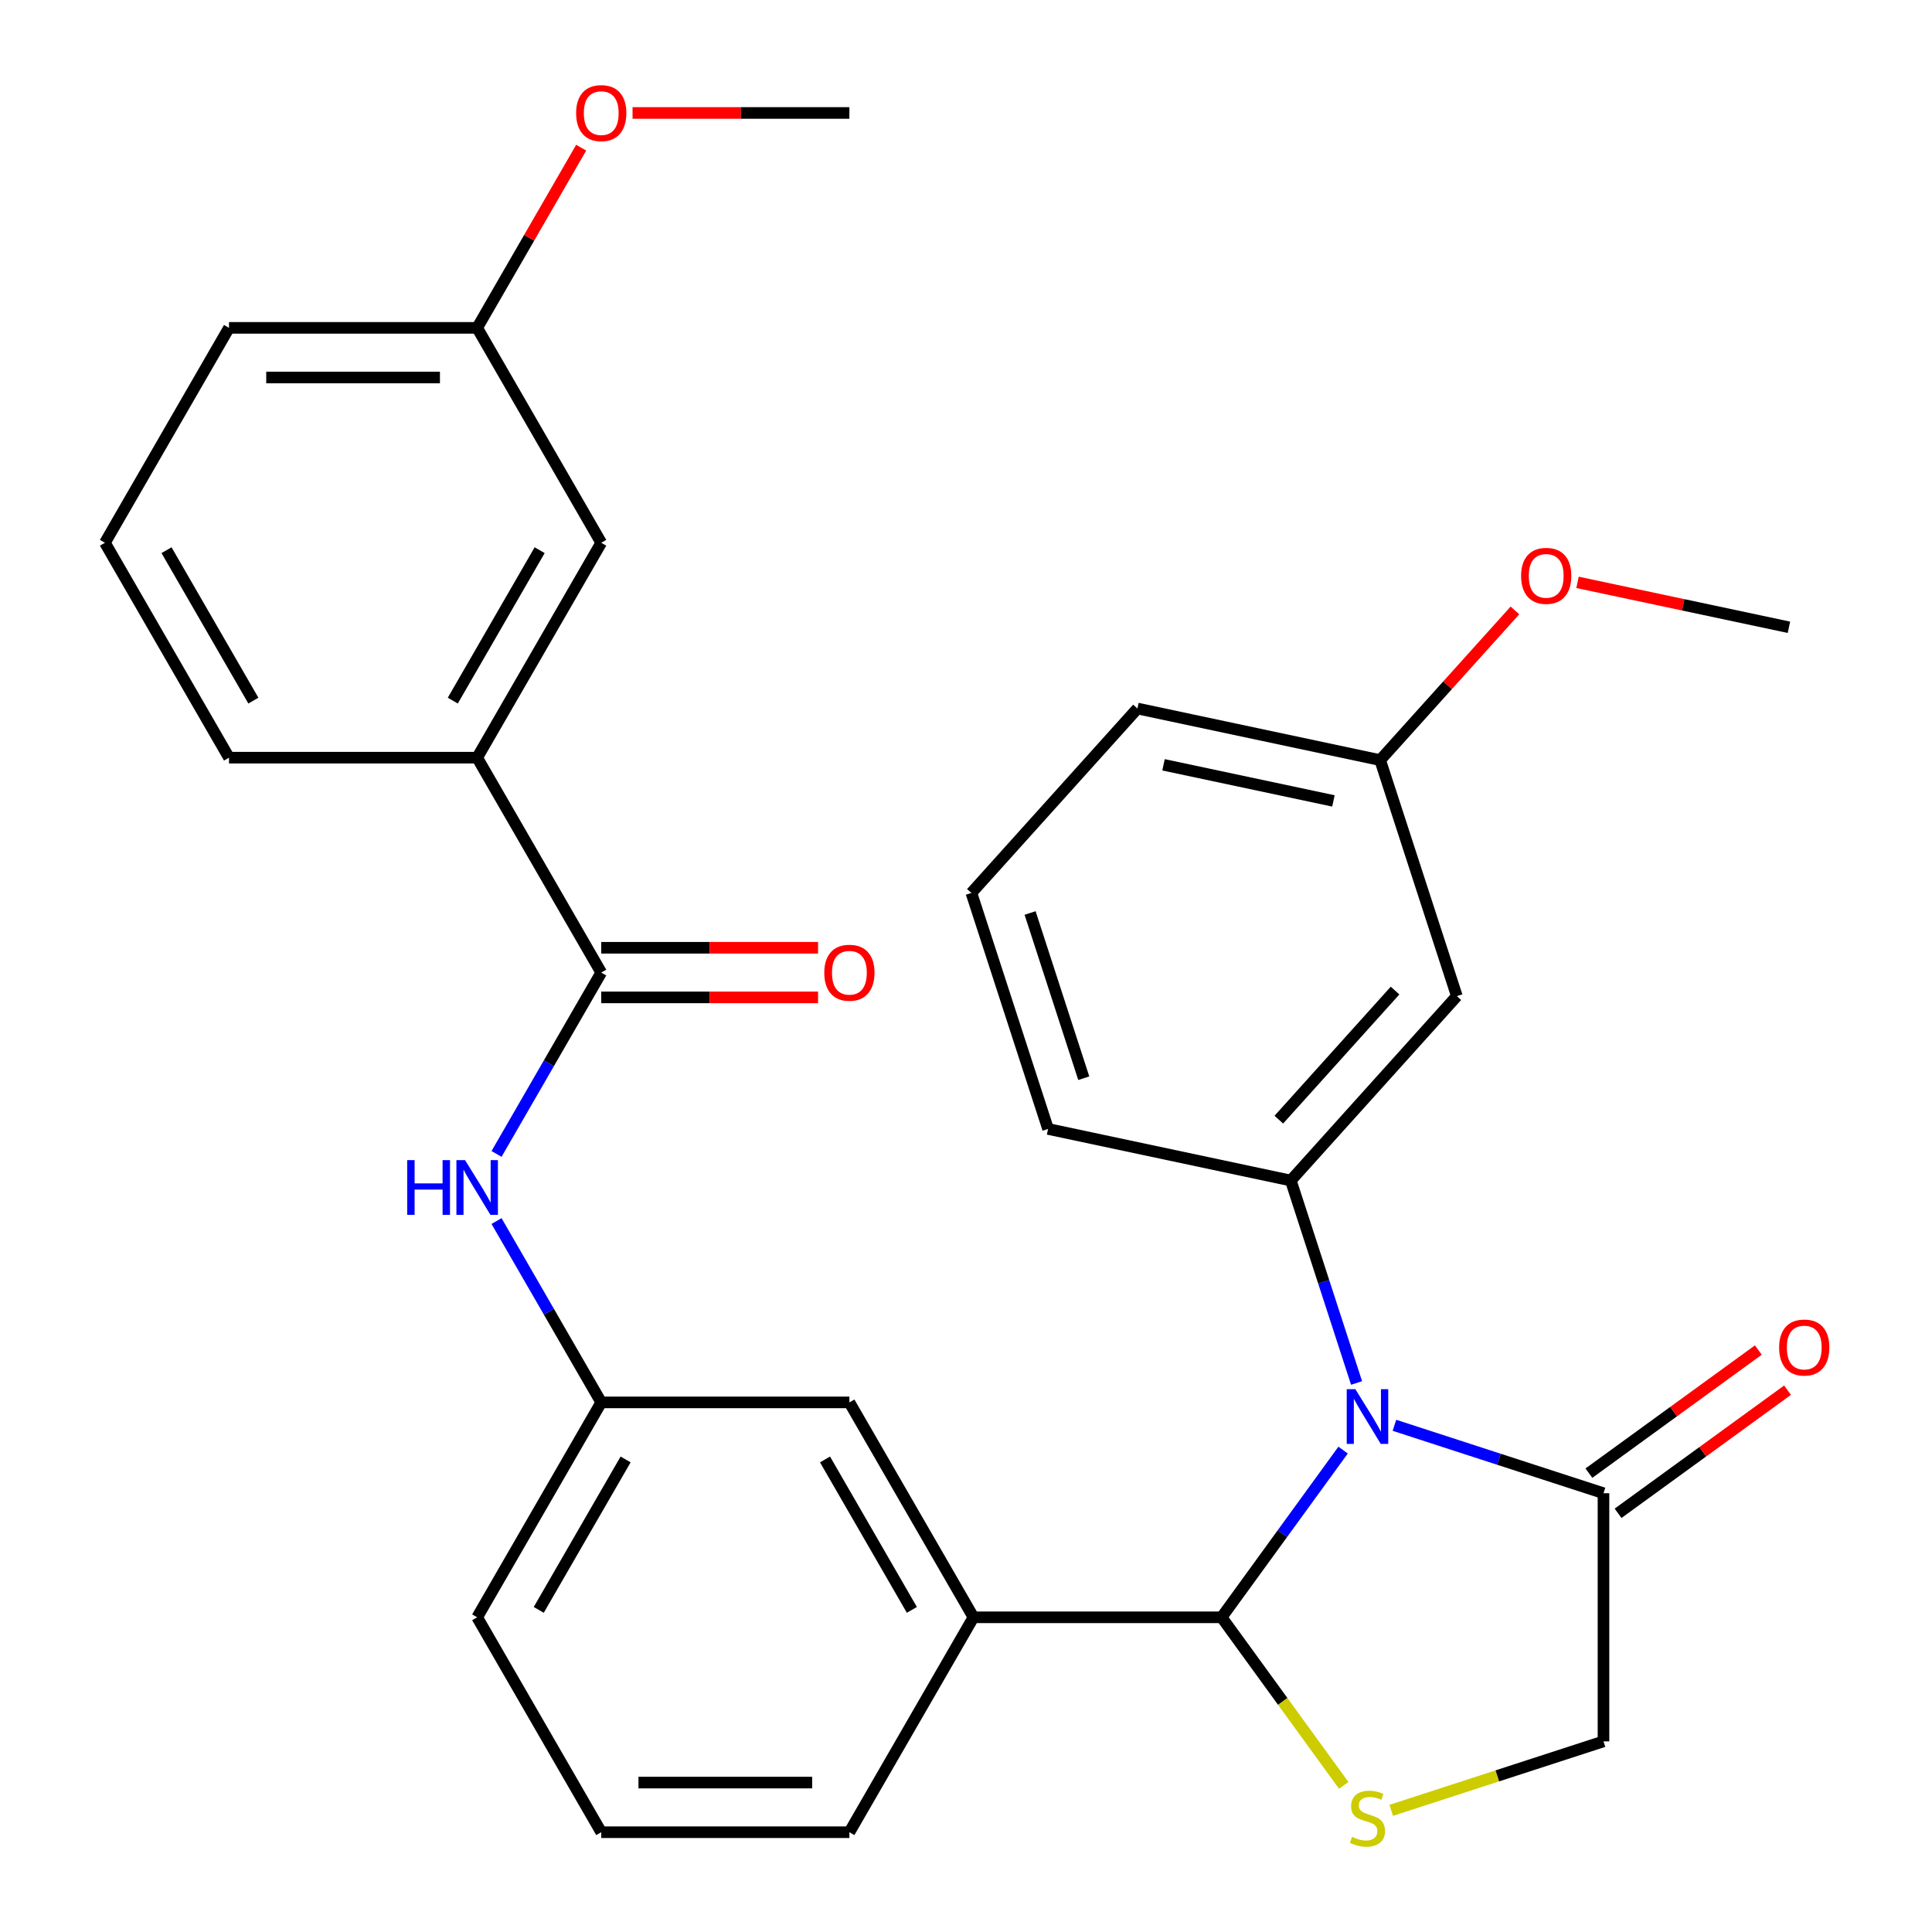 <?xml version='1.0' encoding='iso-8859-1'?>
<svg version='1.1' baseProfile='full'
              xmlns='http://www.w3.org/2000/svg'
                      xmlns:rdkit='http://www.rdkit.org/xml'
                      xmlns:xlink='http://www.w3.org/1999/xlink'
                  xml:space='preserve'
width='1000px' height='1000px' viewBox='0 0 1000 1000'>
<!-- END OF HEADER -->
<rect style='opacity:1.0;fill:#FFFFFF;stroke:none' width='1000' height='1000' x='0' y='0'> </rect>
<path class='bond-0' d='M 257.007,597.271 L 284.103,550.339' style='fill:none;fill-rule:evenodd;stroke:#0000FF;stroke-width:6px;stroke-linecap:butt;stroke-linejoin:miter;stroke-opacity:1' />
<path class='bond-0' d='M 284.103,550.339 L 311.2,503.407' style='fill:none;fill-rule:evenodd;stroke:#000000;stroke-width:6px;stroke-linecap:butt;stroke-linejoin:miter;stroke-opacity:1' />
<path class='bond-1' d='M 257.007,632.013 L 284.103,678.946' style='fill:none;fill-rule:evenodd;stroke:#0000FF;stroke-width:6px;stroke-linecap:butt;stroke-linejoin:miter;stroke-opacity:1' />
<path class='bond-1' d='M 284.103,678.946 L 311.2,725.878' style='fill:none;fill-rule:evenodd;stroke:#000000;stroke-width:6px;stroke-linecap:butt;stroke-linejoin:miter;stroke-opacity:1' />
<path class='bond-2' d='M 246.978,392.171 L 311.2,280.936' style='fill:none;fill-rule:evenodd;stroke:#000000;stroke-width:6px;stroke-linecap:butt;stroke-linejoin:miter;stroke-opacity:1' />
<path class='bond-2' d='M 234.364,362.642 L 279.319,284.777' style='fill:none;fill-rule:evenodd;stroke:#000000;stroke-width:6px;stroke-linecap:butt;stroke-linejoin:miter;stroke-opacity:1' />
<path class='bond-3' d='M 246.978,392.171 L 118.534,392.171' style='fill:none;fill-rule:evenodd;stroke:#000000;stroke-width:6px;stroke-linecap:butt;stroke-linejoin:miter;stroke-opacity:1' />
<path class='bond-4' d='M 246.978,392.171 L 311.2,503.407' style='fill:none;fill-rule:evenodd;stroke:#000000;stroke-width:6px;stroke-linecap:butt;stroke-linejoin:miter;stroke-opacity:1' />
<path class='bond-5' d='M 311.2,516.251 L 367.316,516.251' style='fill:none;fill-rule:evenodd;stroke:#000000;stroke-width:6px;stroke-linecap:butt;stroke-linejoin:miter;stroke-opacity:1' />
<path class='bond-5' d='M 367.316,516.251 L 423.432,516.251' style='fill:none;fill-rule:evenodd;stroke:#FF0000;stroke-width:6px;stroke-linecap:butt;stroke-linejoin:miter;stroke-opacity:1' />
<path class='bond-5' d='M 311.2,490.562 L 367.316,490.562' style='fill:none;fill-rule:evenodd;stroke:#000000;stroke-width:6px;stroke-linecap:butt;stroke-linejoin:miter;stroke-opacity:1' />
<path class='bond-5' d='M 367.316,490.562 L 423.432,490.562' style='fill:none;fill-rule:evenodd;stroke:#FF0000;stroke-width:6px;stroke-linecap:butt;stroke-linejoin:miter;stroke-opacity:1' />
<path class='bond-6' d='M 311.2,280.936 L 246.978,169.7' style='fill:none;fill-rule:evenodd;stroke:#000000;stroke-width:6px;stroke-linecap:butt;stroke-linejoin:miter;stroke-opacity:1' />
<path class='bond-7' d='M 720.097,937.033 L 775.03,919.184' style='fill:none;fill-rule:evenodd;stroke:#CCCC00;stroke-width:6px;stroke-linecap:butt;stroke-linejoin:miter;stroke-opacity:1' />
<path class='bond-7' d='M 775.03,919.184 L 829.963,901.335' style='fill:none;fill-rule:evenodd;stroke:#000000;stroke-width:6px;stroke-linecap:butt;stroke-linejoin:miter;stroke-opacity:1' />
<path class='bond-8' d='M 695.515,924.109 L 663.912,880.611' style='fill:none;fill-rule:evenodd;stroke:#CCCC00;stroke-width:6px;stroke-linecap:butt;stroke-linejoin:miter;stroke-opacity:1' />
<path class='bond-8' d='M 663.912,880.611 L 632.309,837.113' style='fill:none;fill-rule:evenodd;stroke:#000000;stroke-width:6px;stroke-linecap:butt;stroke-linejoin:miter;stroke-opacity:1' />
<path class='bond-9' d='M 829.963,901.335 L 829.963,772.891' style='fill:none;fill-rule:evenodd;stroke:#000000;stroke-width:6px;stroke-linecap:butt;stroke-linejoin:miter;stroke-opacity:1' />
<path class='bond-10' d='M 829.963,772.891 L 775.86,755.312' style='fill:none;fill-rule:evenodd;stroke:#000000;stroke-width:6px;stroke-linecap:butt;stroke-linejoin:miter;stroke-opacity:1' />
<path class='bond-10' d='M 775.86,755.312 L 721.757,737.733' style='fill:none;fill-rule:evenodd;stroke:#0000FF;stroke-width:6px;stroke-linecap:butt;stroke-linejoin:miter;stroke-opacity:1' />
<path class='bond-11' d='M 837.513,783.283 L 881.364,751.423' style='fill:none;fill-rule:evenodd;stroke:#000000;stroke-width:6px;stroke-linecap:butt;stroke-linejoin:miter;stroke-opacity:1' />
<path class='bond-11' d='M 881.364,751.423 L 925.215,719.563' style='fill:none;fill-rule:evenodd;stroke:#FF0000;stroke-width:6px;stroke-linecap:butt;stroke-linejoin:miter;stroke-opacity:1' />
<path class='bond-11' d='M 822.414,762.5 L 866.265,730.64' style='fill:none;fill-rule:evenodd;stroke:#000000;stroke-width:6px;stroke-linecap:butt;stroke-linejoin:miter;stroke-opacity:1' />
<path class='bond-11' d='M 866.265,730.64 L 910.116,698.781' style='fill:none;fill-rule:evenodd;stroke:#FF0000;stroke-width:6px;stroke-linecap:butt;stroke-linejoin:miter;stroke-opacity:1' />
<path class='bond-12' d='M 695.185,750.571 L 663.747,793.842' style='fill:none;fill-rule:evenodd;stroke:#0000FF;stroke-width:6px;stroke-linecap:butt;stroke-linejoin:miter;stroke-opacity:1' />
<path class='bond-12' d='M 663.747,793.842 L 632.309,837.113' style='fill:none;fill-rule:evenodd;stroke:#000000;stroke-width:6px;stroke-linecap:butt;stroke-linejoin:miter;stroke-opacity:1' />
<path class='bond-13' d='M 702.162,715.829 L 685.138,663.436' style='fill:none;fill-rule:evenodd;stroke:#0000FF;stroke-width:6px;stroke-linecap:butt;stroke-linejoin:miter;stroke-opacity:1' />
<path class='bond-13' d='M 685.138,663.436 L 668.115,611.043' style='fill:none;fill-rule:evenodd;stroke:#000000;stroke-width:6px;stroke-linecap:butt;stroke-linejoin:miter;stroke-opacity:1' />
<path class='bond-14' d='M 632.309,837.113 L 503.865,837.113' style='fill:none;fill-rule:evenodd;stroke:#000000;stroke-width:6px;stroke-linecap:butt;stroke-linejoin:miter;stroke-opacity:1' />
<path class='bond-15' d='M 311.2,725.878 L 246.978,837.113' style='fill:none;fill-rule:evenodd;stroke:#000000;stroke-width:6px;stroke-linecap:butt;stroke-linejoin:miter;stroke-opacity:1' />
<path class='bond-15' d='M 323.814,755.407 L 278.858,833.272' style='fill:none;fill-rule:evenodd;stroke:#000000;stroke-width:6px;stroke-linecap:butt;stroke-linejoin:miter;stroke-opacity:1' />
<path class='bond-16' d='M 311.2,725.878 L 439.643,725.878' style='fill:none;fill-rule:evenodd;stroke:#000000;stroke-width:6px;stroke-linecap:butt;stroke-linejoin:miter;stroke-opacity:1' />
<path class='bond-17' d='M 246.978,837.113 L 311.2,948.349' style='fill:none;fill-rule:evenodd;stroke:#000000;stroke-width:6px;stroke-linecap:butt;stroke-linejoin:miter;stroke-opacity:1' />
<path class='bond-18' d='M 754.06,515.591 L 668.115,611.043' style='fill:none;fill-rule:evenodd;stroke:#000000;stroke-width:6px;stroke-linecap:butt;stroke-linejoin:miter;stroke-opacity:1' />
<path class='bond-18' d='M 722.078,512.719 L 661.916,579.536' style='fill:none;fill-rule:evenodd;stroke:#000000;stroke-width:6px;stroke-linecap:butt;stroke-linejoin:miter;stroke-opacity:1' />
<path class='bond-19' d='M 754.06,515.591 L 714.369,393.434' style='fill:none;fill-rule:evenodd;stroke:#000000;stroke-width:6px;stroke-linecap:butt;stroke-linejoin:miter;stroke-opacity:1' />
<path class='bond-20' d='M 668.115,611.043 L 542.478,584.338' style='fill:none;fill-rule:evenodd;stroke:#000000;stroke-width:6px;stroke-linecap:butt;stroke-linejoin:miter;stroke-opacity:1' />
<path class='bond-21' d='M 714.369,393.434 L 749.251,354.693' style='fill:none;fill-rule:evenodd;stroke:#000000;stroke-width:6px;stroke-linecap:butt;stroke-linejoin:miter;stroke-opacity:1' />
<path class='bond-21' d='M 749.251,354.693 L 784.134,315.952' style='fill:none;fill-rule:evenodd;stroke:#FF0000;stroke-width:6px;stroke-linecap:butt;stroke-linejoin:miter;stroke-opacity:1' />
<path class='bond-22' d='M 714.369,393.434 L 588.732,366.729' style='fill:none;fill-rule:evenodd;stroke:#000000;stroke-width:6px;stroke-linecap:butt;stroke-linejoin:miter;stroke-opacity:1' />
<path class='bond-22' d='M 690.183,414.555 L 602.237,395.862' style='fill:none;fill-rule:evenodd;stroke:#000000;stroke-width:6px;stroke-linecap:butt;stroke-linejoin:miter;stroke-opacity:1' />
<path class='bond-23' d='M 816.526,301.427 L 871.239,313.057' style='fill:none;fill-rule:evenodd;stroke:#FF0000;stroke-width:6px;stroke-linecap:butt;stroke-linejoin:miter;stroke-opacity:1' />
<path class='bond-23' d='M 871.239,313.057 L 925.952,324.686' style='fill:none;fill-rule:evenodd;stroke:#000000;stroke-width:6px;stroke-linecap:butt;stroke-linejoin:miter;stroke-opacity:1' />
<path class='bond-24' d='M 502.787,462.181 L 588.732,366.729' style='fill:none;fill-rule:evenodd;stroke:#000000;stroke-width:6px;stroke-linecap:butt;stroke-linejoin:miter;stroke-opacity:1' />
<path class='bond-25' d='M 502.787,462.181 L 542.478,584.338' style='fill:none;fill-rule:evenodd;stroke:#000000;stroke-width:6px;stroke-linecap:butt;stroke-linejoin:miter;stroke-opacity:1' />
<path class='bond-25' d='M 533.172,472.566 L 560.956,558.076' style='fill:none;fill-rule:evenodd;stroke:#000000;stroke-width:6px;stroke-linecap:butt;stroke-linejoin:miter;stroke-opacity:1' />
<path class='bond-26' d='M 311.2,948.349 L 439.643,948.349' style='fill:none;fill-rule:evenodd;stroke:#000000;stroke-width:6px;stroke-linecap:butt;stroke-linejoin:miter;stroke-opacity:1' />
<path class='bond-26' d='M 330.466,922.66 L 420.377,922.66' style='fill:none;fill-rule:evenodd;stroke:#000000;stroke-width:6px;stroke-linecap:butt;stroke-linejoin:miter;stroke-opacity:1' />
<path class='bond-27' d='M 439.643,948.349 L 503.865,837.113' style='fill:none;fill-rule:evenodd;stroke:#000000;stroke-width:6px;stroke-linecap:butt;stroke-linejoin:miter;stroke-opacity:1' />
<path class='bond-28' d='M 503.865,837.113 L 439.643,725.878' style='fill:none;fill-rule:evenodd;stroke:#000000;stroke-width:6px;stroke-linecap:butt;stroke-linejoin:miter;stroke-opacity:1' />
<path class='bond-28' d='M 471.985,833.272 L 427.03,755.407' style='fill:none;fill-rule:evenodd;stroke:#000000;stroke-width:6px;stroke-linecap:butt;stroke-linejoin:miter;stroke-opacity:1' />
<path class='bond-29' d='M 246.978,169.7 L 273.901,123.068' style='fill:none;fill-rule:evenodd;stroke:#000000;stroke-width:6px;stroke-linecap:butt;stroke-linejoin:miter;stroke-opacity:1' />
<path class='bond-29' d='M 273.901,123.068 L 300.824,76.436' style='fill:none;fill-rule:evenodd;stroke:#FF0000;stroke-width:6px;stroke-linecap:butt;stroke-linejoin:miter;stroke-opacity:1' />
<path class='bond-30' d='M 246.978,169.7 L 118.534,169.7' style='fill:none;fill-rule:evenodd;stroke:#000000;stroke-width:6px;stroke-linecap:butt;stroke-linejoin:miter;stroke-opacity:1' />
<path class='bond-30' d='M 227.711,195.389 L 137.801,195.389' style='fill:none;fill-rule:evenodd;stroke:#000000;stroke-width:6px;stroke-linecap:butt;stroke-linejoin:miter;stroke-opacity:1' />
<path class='bond-31' d='M 327.411,58.465 L 383.527,58.465' style='fill:none;fill-rule:evenodd;stroke:#FF0000;stroke-width:6px;stroke-linecap:butt;stroke-linejoin:miter;stroke-opacity:1' />
<path class='bond-31' d='M 383.527,58.465 L 439.643,58.465' style='fill:none;fill-rule:evenodd;stroke:#000000;stroke-width:6px;stroke-linecap:butt;stroke-linejoin:miter;stroke-opacity:1' />
<path class='bond-32' d='M 118.534,392.171 L 54.312,280.936' style='fill:none;fill-rule:evenodd;stroke:#000000;stroke-width:6px;stroke-linecap:butt;stroke-linejoin:miter;stroke-opacity:1' />
<path class='bond-32' d='M 131.148,362.642 L 86.193,284.777' style='fill:none;fill-rule:evenodd;stroke:#000000;stroke-width:6px;stroke-linecap:butt;stroke-linejoin:miter;stroke-opacity:1' />
<path class='bond-33' d='M 54.312,280.936 L 118.534,169.7' style='fill:none;fill-rule:evenodd;stroke:#000000;stroke-width:6px;stroke-linecap:butt;stroke-linejoin:miter;stroke-opacity:1' />
<path  class='atom-0' d='M 210.758 600.482
L 214.598 600.482
L 214.598 612.522
L 229.078 612.522
L 229.078 600.482
L 232.918 600.482
L 232.918 628.802
L 229.078 628.802
L 229.078 615.722
L 214.598 615.722
L 214.598 628.802
L 210.758 628.802
L 210.758 600.482
' fill='#0000FF'/>
<path  class='atom-0' d='M 240.718 600.482
L 249.998 615.482
Q 250.918 616.962, 252.398 619.642
Q 253.878 622.322, 253.958 622.482
L 253.958 600.482
L 257.718 600.482
L 257.718 628.802
L 253.838 628.802
L 243.878 612.402
Q 242.718 610.482, 241.478 608.282
Q 240.278 606.082, 239.918 605.402
L 239.918 628.802
L 236.238 628.802
L 236.238 600.482
L 240.718 600.482
' fill='#0000FF'/>
<path  class='atom-3' d='M 426.643 503.487
Q 426.643 496.687, 430.003 492.887
Q 433.363 489.087, 439.643 489.087
Q 445.923 489.087, 449.283 492.887
Q 452.643 496.687, 452.643 503.487
Q 452.643 510.367, 449.243 514.287
Q 445.843 518.167, 439.643 518.167
Q 433.403 518.167, 430.003 514.287
Q 426.643 510.407, 426.643 503.487
M 439.643 514.967
Q 443.963 514.967, 446.283 512.087
Q 448.643 509.167, 448.643 503.487
Q 448.643 497.927, 446.283 495.127
Q 443.963 492.287, 439.643 492.287
Q 435.323 492.287, 432.963 495.087
Q 430.643 497.887, 430.643 503.487
Q 430.643 509.207, 432.963 512.087
Q 435.323 514.967, 439.643 514.967
' fill='#FF0000'/>
<path  class='atom-5' d='M 699.806 950.746
Q 700.126 950.866, 701.446 951.426
Q 702.766 951.986, 704.206 952.346
Q 705.686 952.666, 707.126 952.666
Q 709.806 952.666, 711.366 951.386
Q 712.926 950.066, 712.926 947.786
Q 712.926 946.226, 712.126 945.266
Q 711.366 944.306, 710.166 943.786
Q 708.966 943.266, 706.966 942.666
Q 704.446 941.906, 702.926 941.186
Q 701.446 940.466, 700.366 938.946
Q 699.326 937.426, 699.326 934.866
Q 699.326 931.306, 701.726 929.106
Q 704.166 926.906, 708.966 926.906
Q 712.246 926.906, 715.966 928.466
L 715.046 931.546
Q 711.646 930.146, 709.086 930.146
Q 706.326 930.146, 704.806 931.306
Q 703.286 932.426, 703.326 934.386
Q 703.326 935.906, 704.086 936.826
Q 704.886 937.746, 706.006 938.266
Q 707.166 938.786, 709.086 939.386
Q 711.646 940.186, 713.166 940.986
Q 714.686 941.786, 715.766 943.426
Q 716.886 945.026, 716.886 947.786
Q 716.886 951.706, 714.246 953.826
Q 711.646 955.906, 707.286 955.906
Q 704.766 955.906, 702.846 955.346
Q 700.966 954.826, 698.726 953.906
L 699.806 950.746
' fill='#CCCC00'/>
<path  class='atom-8' d='M 701.546 719.04
L 710.826 734.04
Q 711.746 735.52, 713.226 738.2
Q 714.706 740.88, 714.786 741.04
L 714.786 719.04
L 718.546 719.04
L 718.546 747.36
L 714.666 747.36
L 704.706 730.96
Q 703.546 729.04, 702.306 726.84
Q 701.106 724.64, 700.746 723.96
L 700.746 747.36
L 697.066 747.36
L 697.066 719.04
L 701.546 719.04
' fill='#0000FF'/>
<path  class='atom-10' d='M 920.876 697.474
Q 920.876 690.674, 924.236 686.874
Q 927.596 683.074, 933.876 683.074
Q 940.156 683.074, 943.516 686.874
Q 946.876 690.674, 946.876 697.474
Q 946.876 704.354, 943.476 708.274
Q 940.076 712.154, 933.876 712.154
Q 927.636 712.154, 924.236 708.274
Q 920.876 704.394, 920.876 697.474
M 933.876 708.954
Q 938.196 708.954, 940.516 706.074
Q 942.876 703.154, 942.876 697.474
Q 942.876 691.914, 940.516 689.114
Q 938.196 686.274, 933.876 686.274
Q 929.556 686.274, 927.196 689.074
Q 924.876 691.874, 924.876 697.474
Q 924.876 703.194, 927.196 706.074
Q 929.556 708.954, 933.876 708.954
' fill='#FF0000'/>
<path  class='atom-16' d='M 787.315 298.061
Q 787.315 291.261, 790.675 287.461
Q 794.035 283.661, 800.315 283.661
Q 806.595 283.661, 809.955 287.461
Q 813.315 291.261, 813.315 298.061
Q 813.315 304.941, 809.915 308.861
Q 806.515 312.741, 800.315 312.741
Q 794.075 312.741, 790.675 308.861
Q 787.315 304.981, 787.315 298.061
M 800.315 309.541
Q 804.635 309.541, 806.955 306.661
Q 809.315 303.741, 809.315 298.061
Q 809.315 292.501, 806.955 289.701
Q 804.635 286.861, 800.315 286.861
Q 795.995 286.861, 793.635 289.661
Q 791.315 292.461, 791.315 298.061
Q 791.315 303.781, 793.635 306.661
Q 795.995 309.541, 800.315 309.541
' fill='#FF0000'/>
<path  class='atom-26' d='M 298.2 58.545
Q 298.2 51.745, 301.56 47.945
Q 304.92 44.145, 311.2 44.145
Q 317.48 44.145, 320.84 47.945
Q 324.2 51.745, 324.2 58.545
Q 324.2 65.425, 320.8 69.345
Q 317.4 73.225, 311.2 73.225
Q 304.96 73.225, 301.56 69.345
Q 298.2 65.465, 298.2 58.545
M 311.2 70.025
Q 315.52 70.025, 317.84 67.145
Q 320.2 64.225, 320.2 58.545
Q 320.2 52.985, 317.84 50.185
Q 315.52 47.345, 311.2 47.345
Q 306.88 47.345, 304.52 50.145
Q 302.2 52.945, 302.2 58.545
Q 302.2 64.265, 304.52 67.145
Q 306.88 70.025, 311.2 70.025
' fill='#FF0000'/>
</svg>
